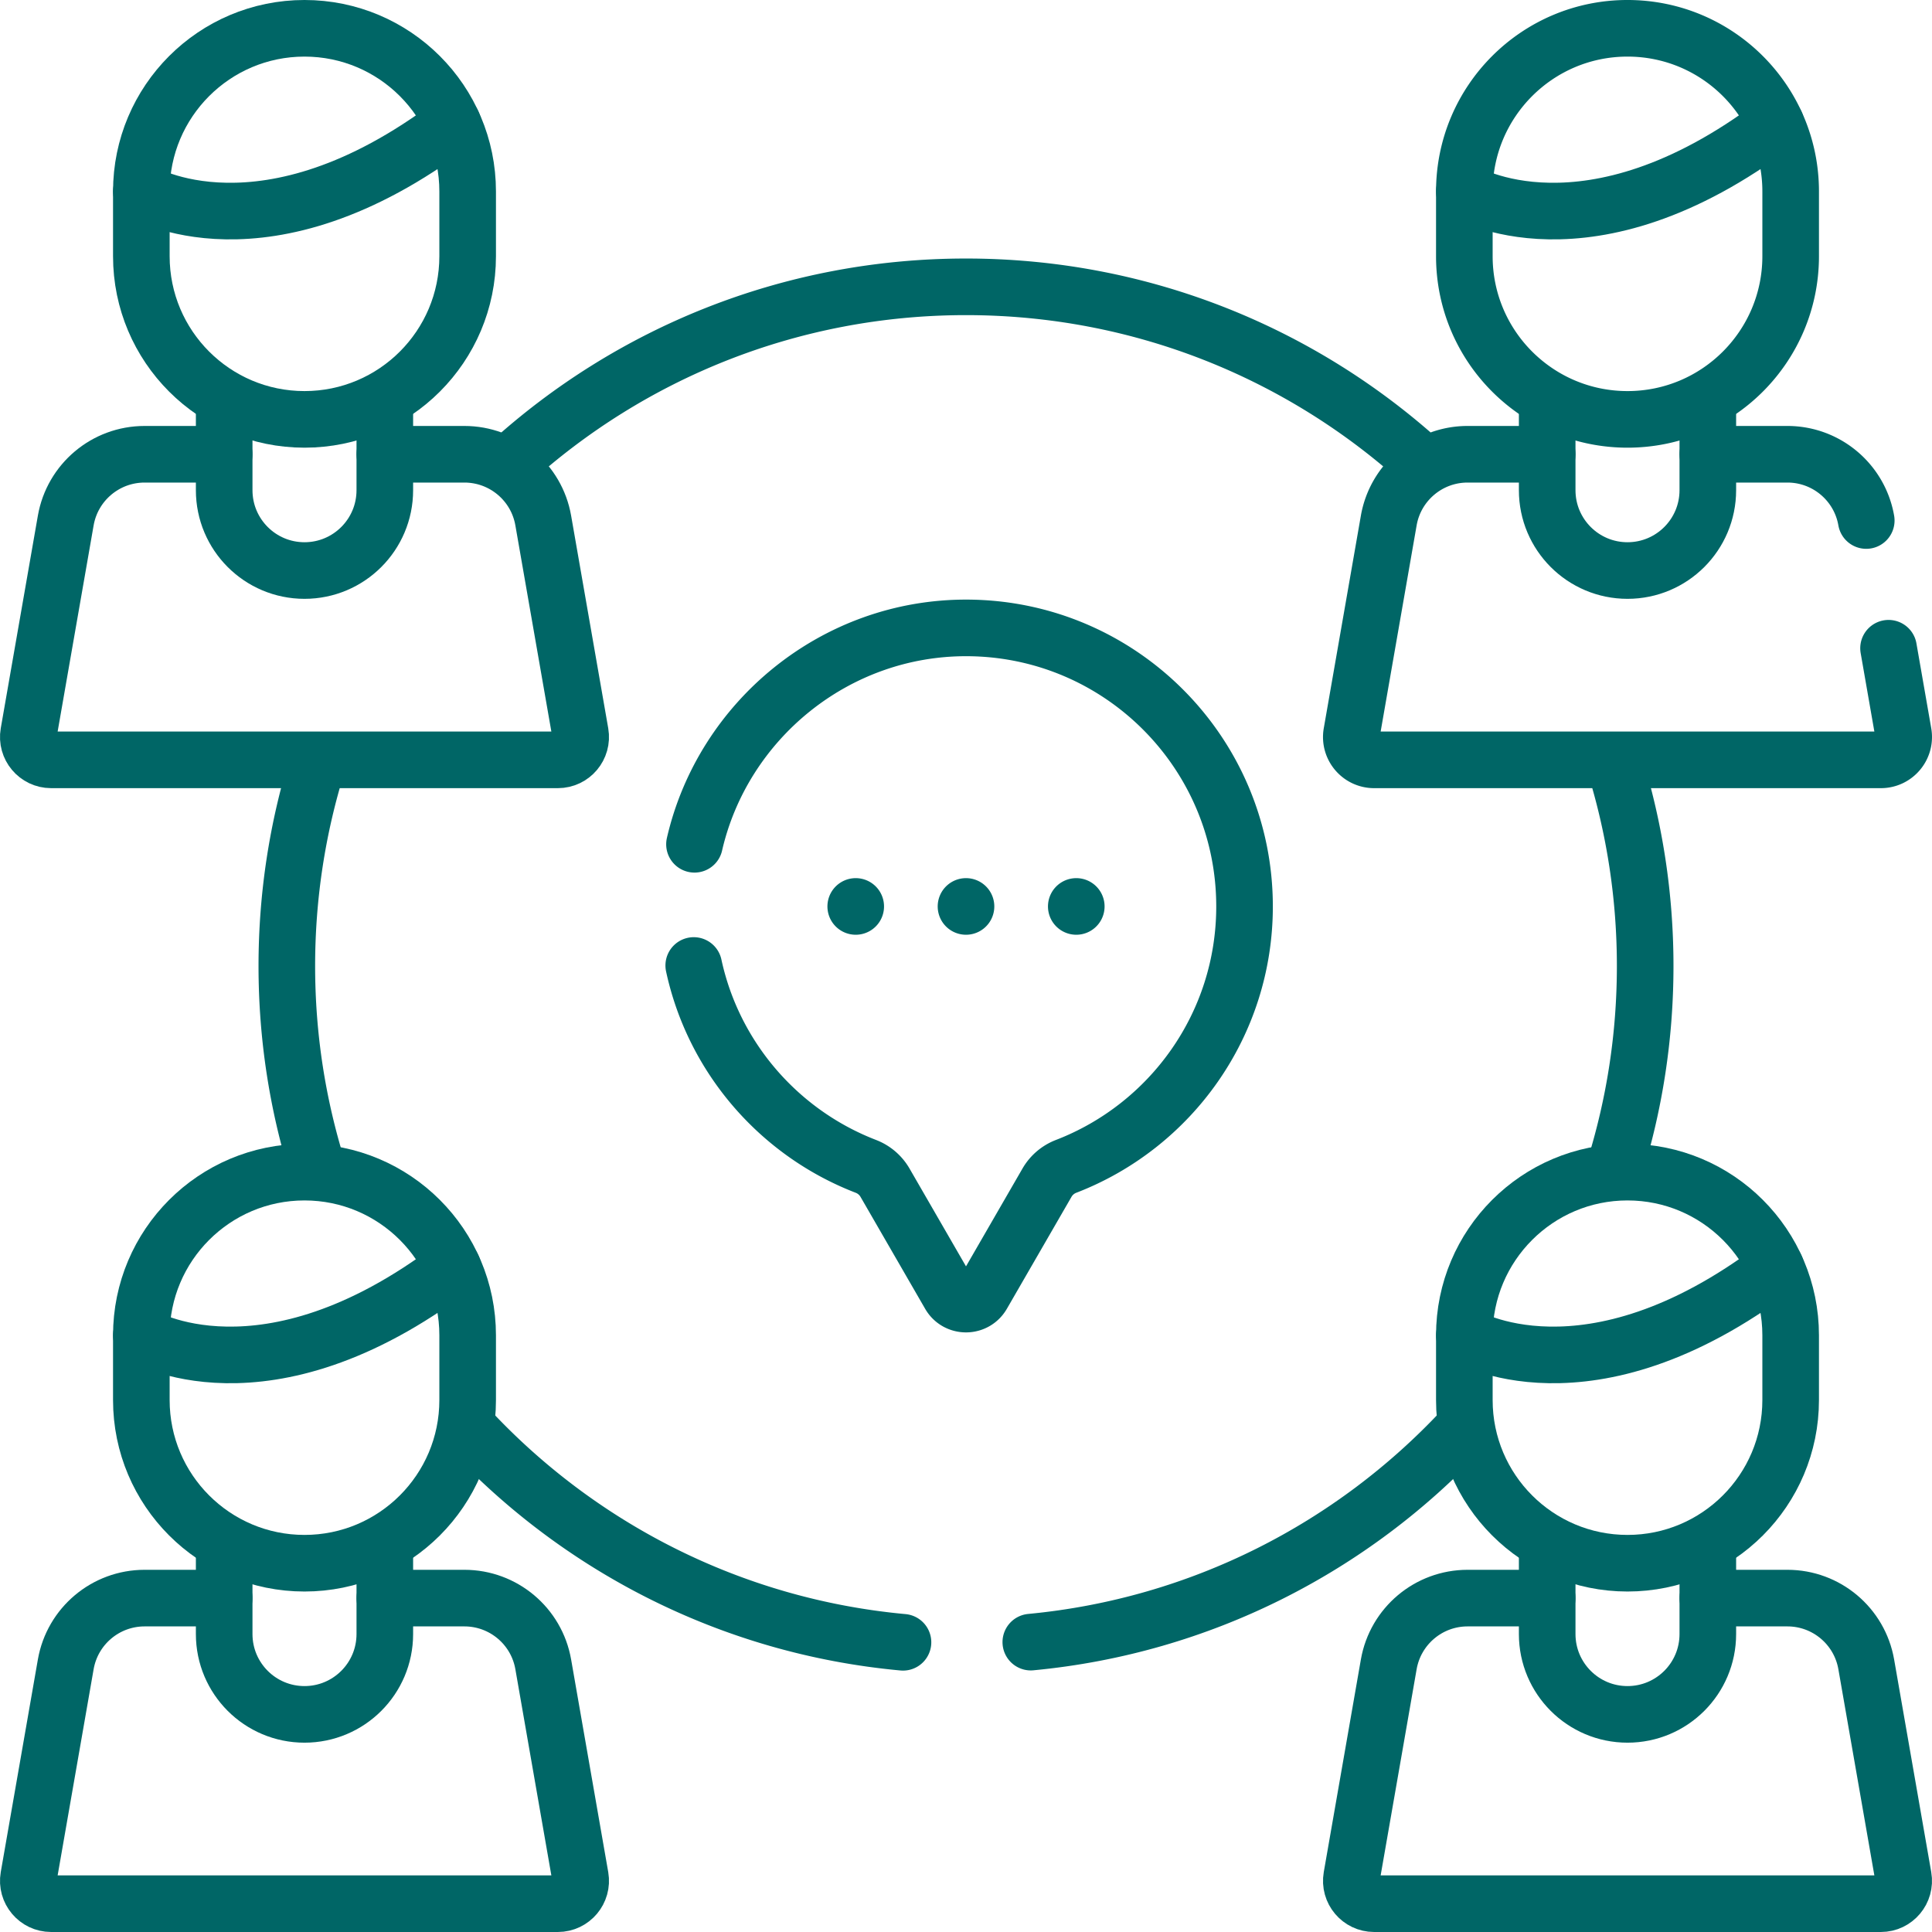 <?xml version="1.0" encoding="UTF-8"?>
<svg xmlns="http://www.w3.org/2000/svg" xmlns:xlink="http://www.w3.org/1999/xlink" xmlns:svgjs="http://svgjs.com/svgjs" version="1.1" width="512" height="512" x="0" y="0" viewBox="0 0 512 512" style="enable-background:new 0 0 512 512" xml:space="preserve">
  <g>
    <path d="M59.41 423.514H38.313c-10.304 0-19.117 7.408-20.889 17.558l-9.833 56.333c-.647 3.704 2.204 7.095 5.964 7.095h134.279c3.76 0 6.61-3.391 5.964-7.095l-9.833-56.333c-1.772-10.151-10.584-17.558-20.888-17.558H101.98" style="stroke-linecap: round; stroke-linejoin: round; stroke-miterlimit: 10;" fill="none" stroke="#006666" stroke-width="15px" stroke-linecap="round" stroke-linejoin="round" stroke-miterlimit="10" data-original="#000000"></path>
    <path d="M101.98 410.179v22.864c0 11.755-9.53 21.285-21.285 21.285h0c-11.755 0-21.285-9.53-21.285-21.285v-22.864M37.457 353.868s32.492 19.848 82.557-17.983" style="stroke-linecap: round; stroke-linejoin: round; stroke-miterlimit: 10;" fill="none" stroke="#006666" stroke-width="15px" stroke-linecap="round" stroke-linejoin="round" stroke-miterlimit="10" data-original="#000000"></path>
    <path d="M80.695 414.269h0c-23.88 0-43.238-19.358-43.238-43.238v-17.163c0-23.88 19.358-43.238 43.238-43.238h0c23.88 0 43.238 19.358 43.238 43.238v17.163c0 23.88-19.358 43.238-43.238 43.238zM410.02 423.514h-21.097c-10.304 0-19.117 7.408-20.889 17.558l-9.833 56.333c-.646 3.704 2.204 7.095 5.964 7.095h134.279c3.76 0 6.61-3.391 5.964-7.095l-9.833-56.333c-1.772-10.151-10.584-17.558-20.888-17.558H452.59" style="stroke-linecap: round; stroke-linejoin: round; stroke-miterlimit: 10;" fill="none" stroke="#006666" stroke-width="15px" stroke-linecap="round" stroke-linejoin="round" stroke-miterlimit="10" data-original="#000000"></path>
    <path d="M452.59 410.179v22.864c0 11.755-9.529 21.285-21.285 21.285h0c-11.755 0-21.285-9.53-21.285-21.285v-22.864M388.067 353.868s32.492 19.848 82.557-17.983" style="stroke-linecap: round; stroke-linejoin: round; stroke-miterlimit: 10;" fill="none" stroke="#006666" stroke-width="15px" stroke-linecap="round" stroke-linejoin="round" stroke-miterlimit="10" data-original="#000000"></path>
    <path d="M431.305 414.269h0c-23.88 0-43.238-19.358-43.238-43.238v-17.163c0-23.88 19.358-43.238 43.238-43.238h0c23.88 0 43.238 19.358 43.238 43.238v17.163c0 23.88-19.358 43.238-43.238 43.238zM59.41 120.384H38.313c-10.304 0-19.117 7.408-20.889 17.558l-9.833 56.333c-.647 3.704 2.204 7.095 5.964 7.095h134.279c3.76 0 6.61-3.391 5.964-7.095l-9.833-56.333c-1.772-10.151-10.584-17.558-20.888-17.558H101.98" style="stroke-linecap: round; stroke-linejoin: round; stroke-miterlimit: 10;" fill="none" stroke="#006666" stroke-width="15px" stroke-linecap="round" stroke-linejoin="round" stroke-miterlimit="10" data-original="#000000"></path>
    <path d="M101.98 107.049v22.864c0 11.755-9.53 21.285-21.285 21.285h0c-11.755 0-21.285-9.529-21.285-21.285v-22.864M37.457 50.738s32.492 19.848 82.557-17.983" style="stroke-linecap: round; stroke-linejoin: round; stroke-miterlimit: 10;" fill="none" stroke="#006666" stroke-width="15px" stroke-linecap="round" stroke-linejoin="round" stroke-miterlimit="10" data-original="#000000"></path>
    <path d="M80.695 111.14h0c-23.88 0-43.238-19.358-43.238-43.238V50.738c0-23.88 19.358-43.238 43.238-43.238h0c23.88 0 43.238 19.358 43.238 43.238v17.163c0 23.88-19.358 43.239-43.238 43.239zM452.59 107.049v22.864c0 11.755-9.529 21.285-21.285 21.285h0c-11.755 0-21.285-9.529-21.285-21.285v-22.864M388.067 50.738s32.492 19.848 82.557-17.983" style="stroke-linecap: round; stroke-linejoin: round; stroke-miterlimit: 10;" fill="none" stroke="#006666" stroke-width="15px" stroke-linecap="round" stroke-linejoin="round" stroke-miterlimit="10" data-original="#000000"></path>
    <path d="M431.305 111.14h0c-23.88 0-43.238-19.358-43.238-43.238V50.738c0-23.88 19.358-43.238 43.238-43.238h0c23.88 0 43.238 19.358 43.238 43.238v17.163c0 23.88-19.358 43.239-43.238 43.239zM183.848 255.865c5.281 24.451 22.684 44.385 45.602 53.225a10.017 10.017 0 0 1 5.084 4.33l17.136 29.68c1.924 3.333 6.736 3.333 8.66 0l17.137-29.682a9.984 9.984 0 0 1 5.065-4.321c27.655-10.658 47.284-37.469 47.284-68.881 0-40.671-32.893-73.66-73.528-73.815-34.928-.133-64.673 24.459-72.242 57.343M427.897 202.477c5.259 16.908 8.092 34.885 8.092 53.523 0 18.767-2.872 36.863-8.201 53.872M134.98 122.769C166.943 93.718 209.404 76.011 256 76.011c46.611 0 89.083 17.717 121.051 46.785M84.143 309.65c-5.284-16.945-8.131-34.965-8.131-53.65 0-18.642 2.834-36.622 8.095-53.533M239.3 435.224c-45.468-4.183-86.04-25.278-115.368-56.937M387.564 378.829c-29.186 31.248-69.373 52.089-114.389 56.35M494.575 137.942c-1.772-10.151-10.584-17.558-20.888-17.558H452.59M410.02 120.384h-21.097c-10.304 0-19.117 7.408-20.889 17.558l-9.833 56.333c-.646 3.704 2.204 7.095 5.964 7.095h134.279c3.76 0 6.61-3.391 5.964-7.095l-3.925-22.486M226.776 240.216h0M256 240.216h0M285.224 240.216h0" style="stroke-linecap: round; stroke-linejoin: round; stroke-miterlimit: 10;" fill="none" stroke="#006666" stroke-width="15px" stroke-linecap="round" stroke-linejoin="round" stroke-miterlimit="10" data-original="#000000"></path>
  </g>
</svg>
